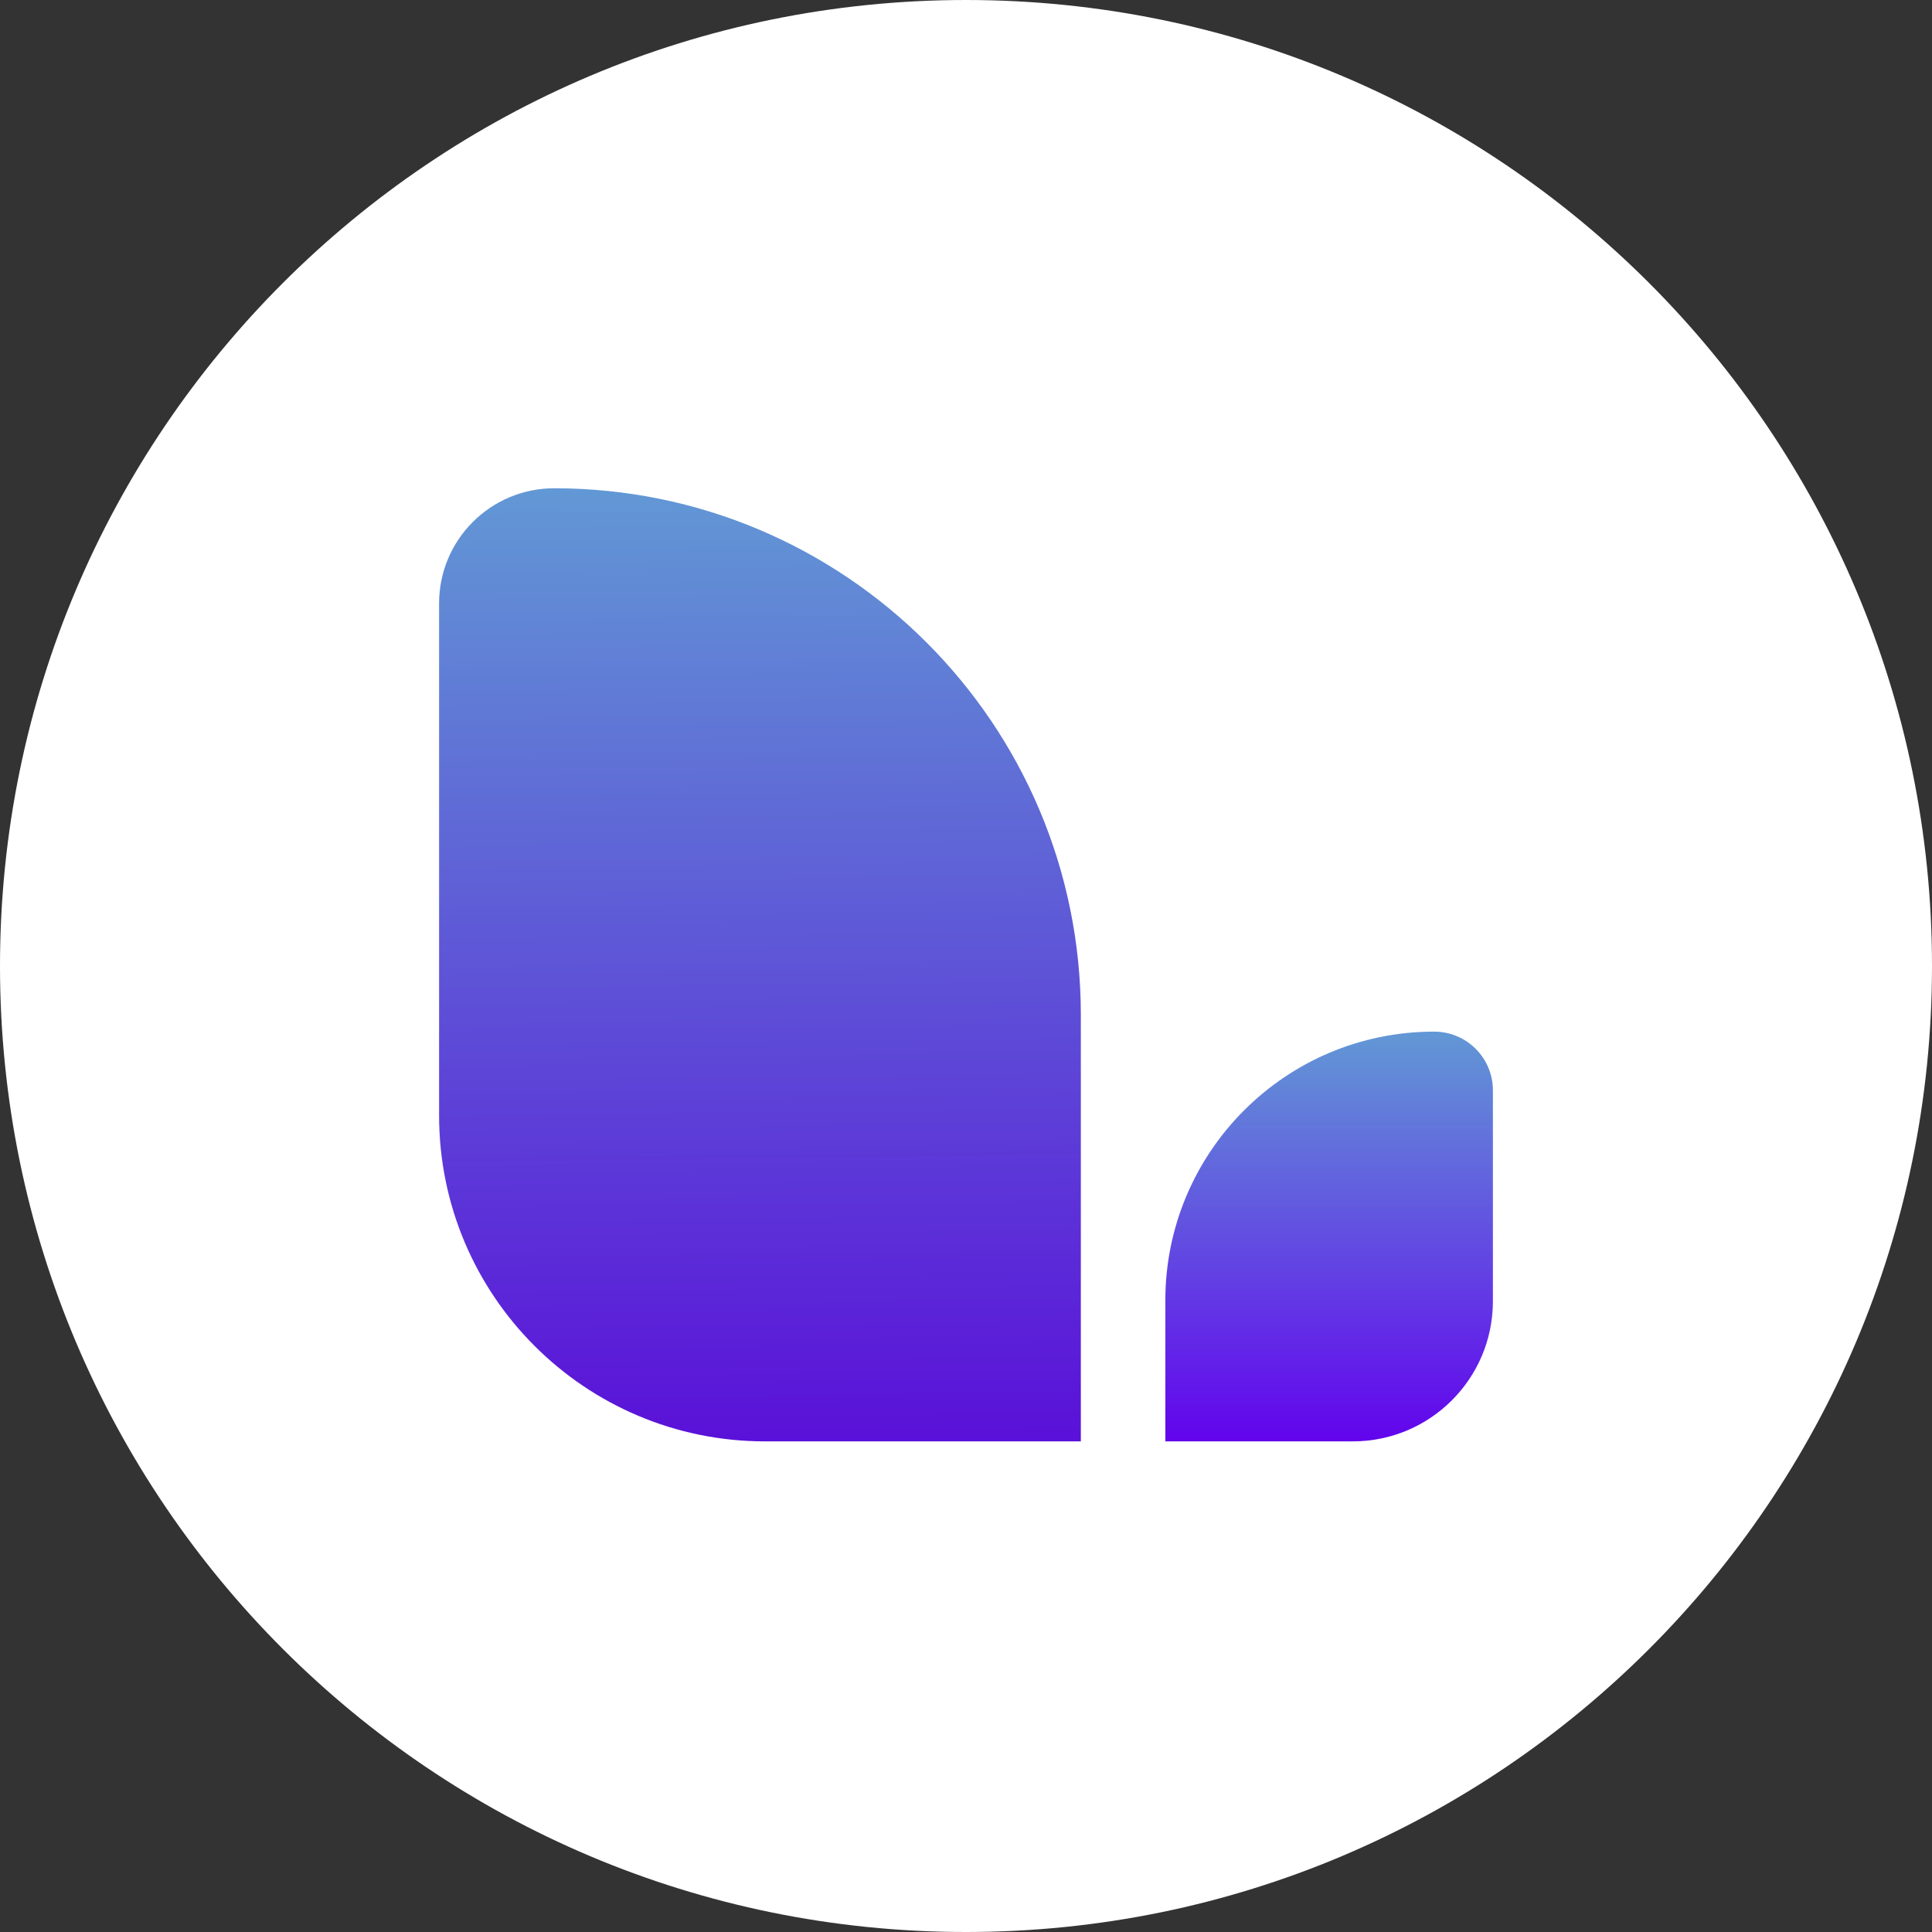 <svg width="550" height="550" viewBox="0 0 550 550" fill="none" xmlns="http://www.w3.org/2000/svg">
<rect x="0" y="0" width="550" height="550" fill="#333333" stroke="none"/>
<path d="M0 275C0 123.122 123.122 0 275 0C426.878 0 550 123.122 550 275C550 426.878 426.878 550 275 550C123.122 550 0 426.878 0 275Z" fill="white"/>
<path d="M125 171.771C125 153.672 139.672 139 157.771 139C240.569 139 307.69 206.121 307.69 288.919V410.328H217.786C166.542 410.328 125 368.786 125 317.542V171.771Z" fill="url(#paint0_linear_1_5937)"/>
<path d="M425 310.409C425 301.171 417.511 293.682 408.273 293.682C366.011 293.682 331.751 327.942 331.751 370.204V410.327H385.111C407.141 410.327 425 392.468 425 370.438V310.409Z" fill="url(#paint1_linear_1_5937)"/>
<defs>
<linearGradient id="paint0_linear_1_5937" x1="154.188" y1="139" x2="157.664" y2="445.239" gradientUnits="userSpaceOnUse">
<stop stop-color="#6298D5"/>
<stop offset="1" stop-color="#5900D9"/>
</linearGradient>
<linearGradient id="paint1_linear_1_5937" x1="378.375" y1="293.682" x2="378.375" y2="410.327" gradientUnits="userSpaceOnUse">
<stop stop-color="#6298D5"/>
<stop offset="1" stop-color="#6204ED"/>
<stop offset="1" stop-color="#5900D9"/>
</linearGradient>
</defs>
</svg>
